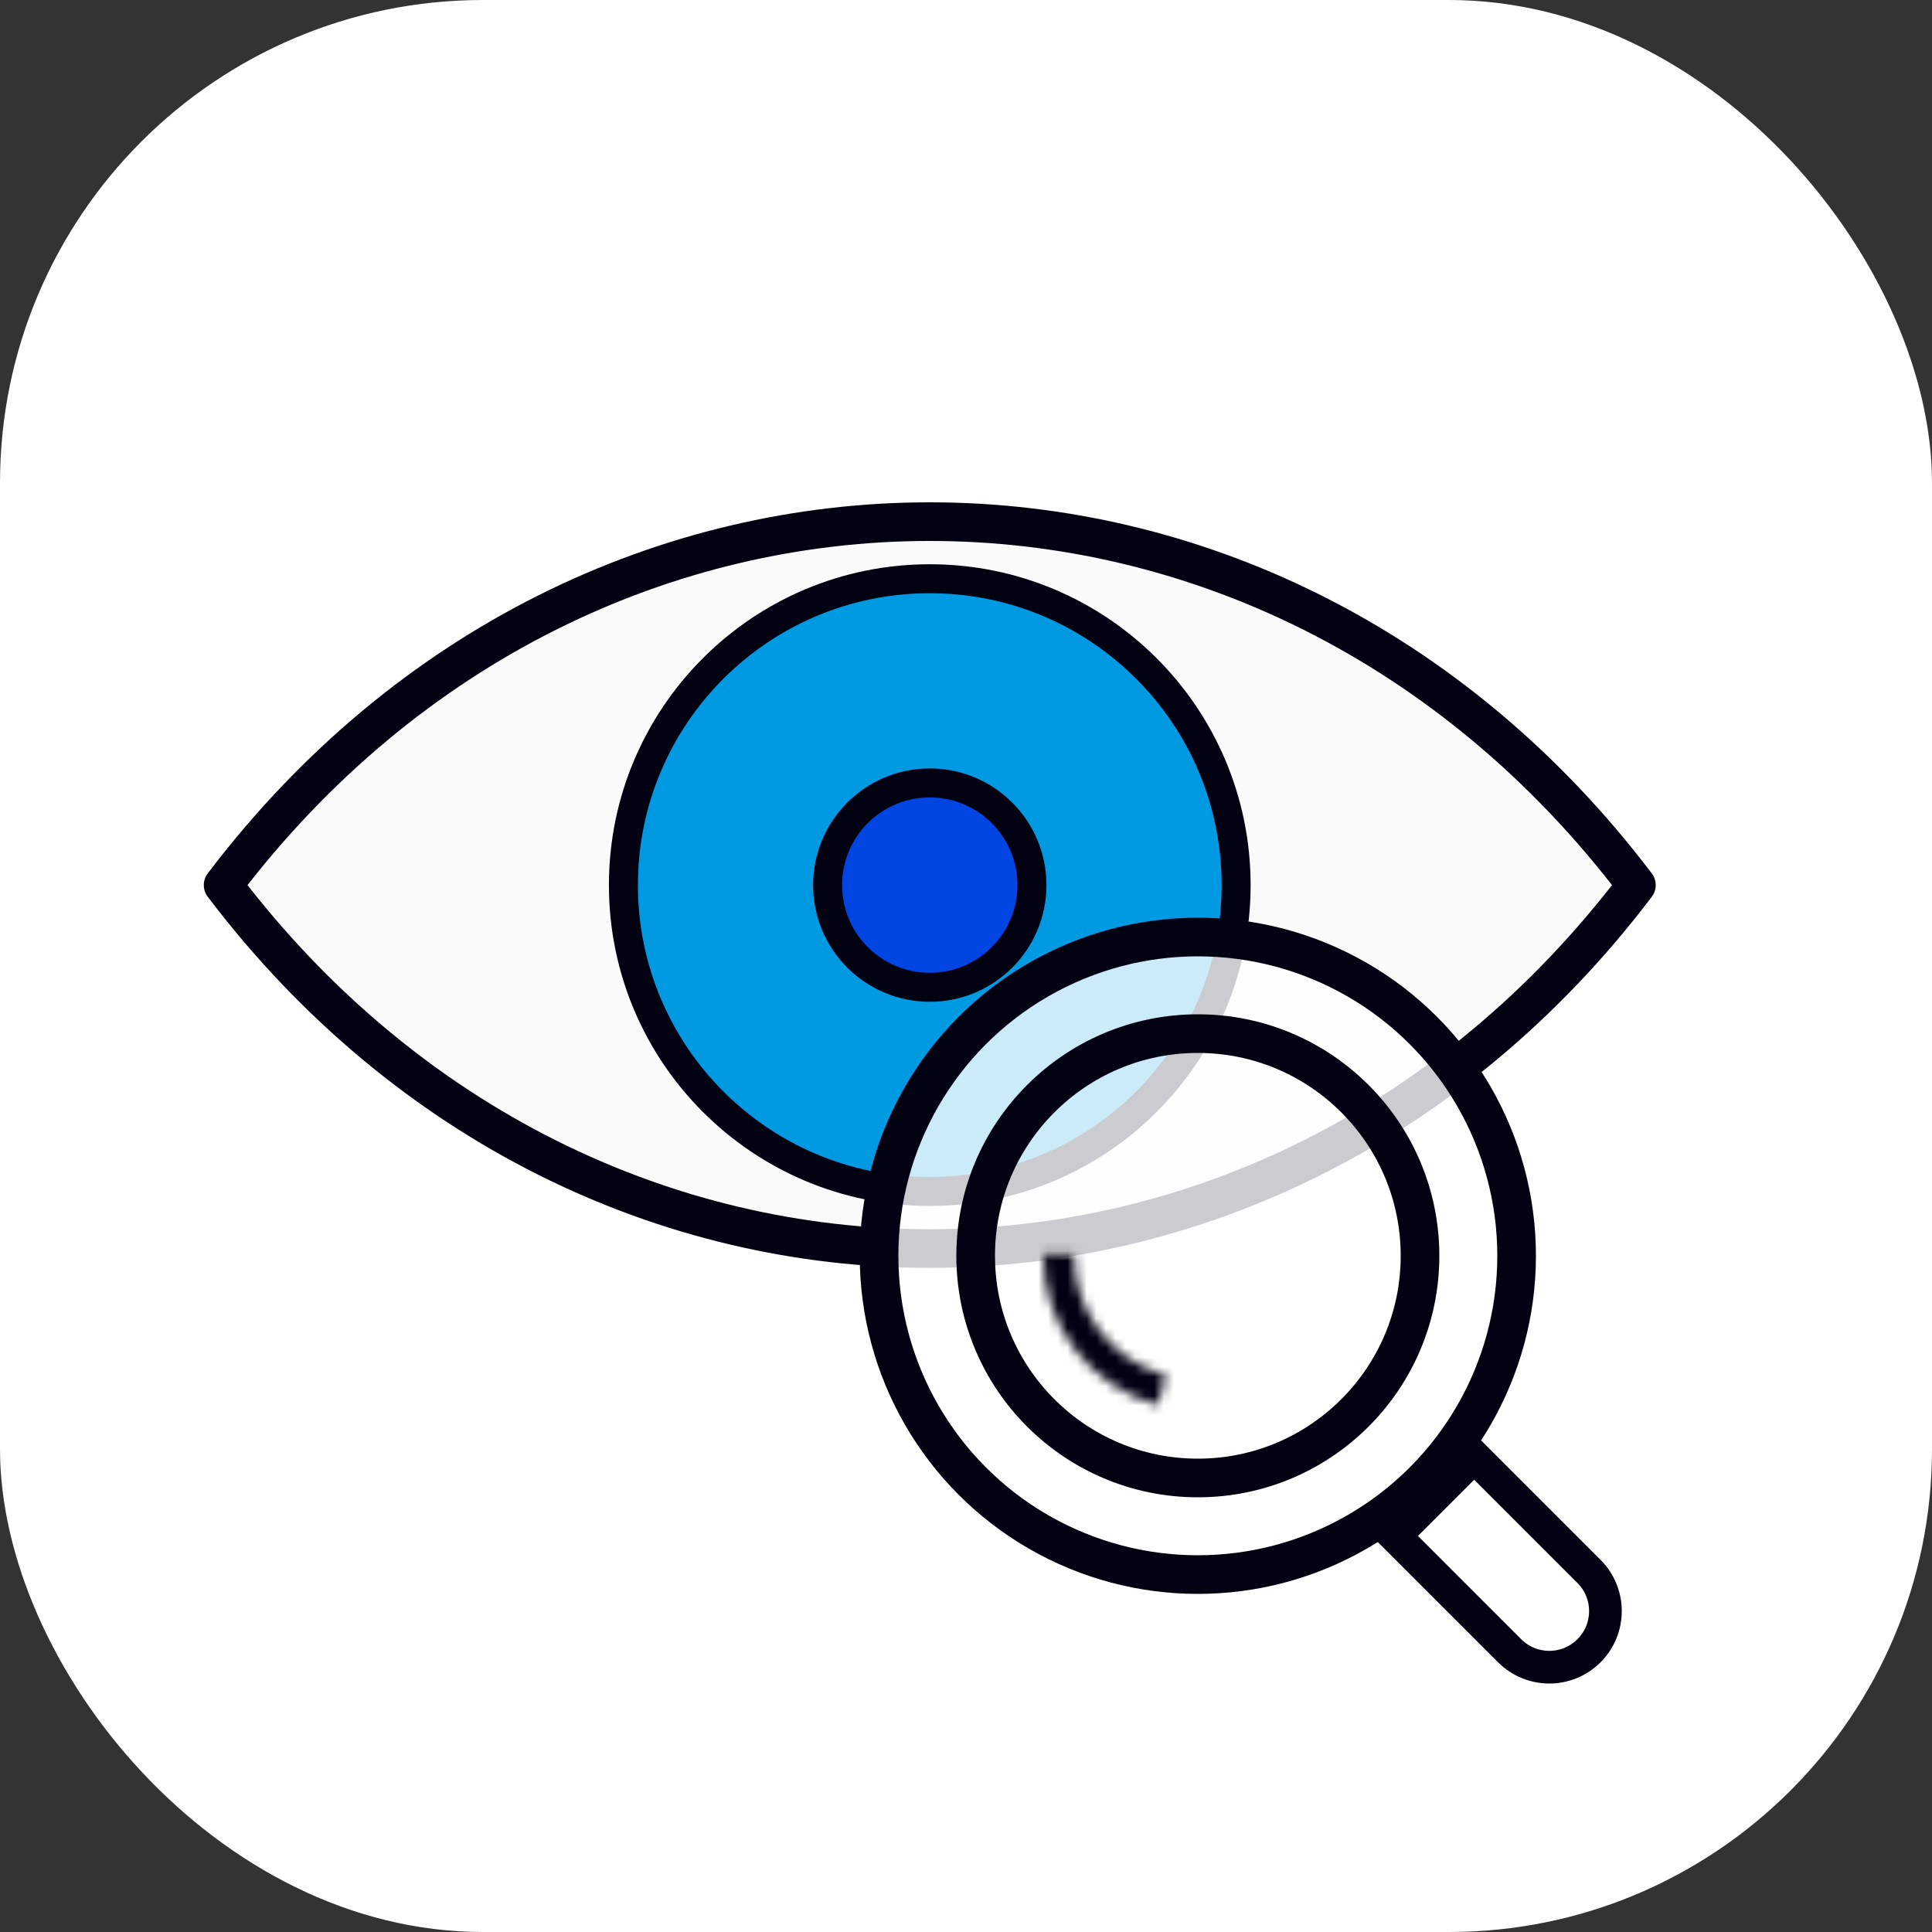 <svg width="200" height="200" viewBox="0 0 200 200" fill="none" xmlns="http://www.w3.org/2000/svg">
<rect x="0" y="0" width="200" height="200" fill="#333333" stroke="none"/>
<rect width="200" height="200" rx="50" fill="white"/>
<path d="M169.4 91.625C131.358 141.791 61.14 141.791 23.098 91.625C61.14 41.458 131.358 41.458 169.4 91.625Z" fill="#FAFAFA" stroke="#020112" stroke-width="4" stroke-linejoin="round"/>
<path d="M127.963 91.625C127.963 109.14 113.764 123.339 96.249 123.339C78.734 123.339 64.535 109.14 64.535 91.625C64.535 74.11 78.734 59.911 96.249 59.911C113.764 59.911 127.963 74.11 127.963 91.625Z" fill="#009AE3" stroke="#020112" stroke-width="3"/>
<path d="M106.827 91.625C106.827 97.467 102.092 102.203 96.25 102.203C90.408 102.203 85.672 97.467 85.672 91.625C85.672 85.783 90.408 81.047 96.25 81.047C102.092 81.047 106.827 85.783 106.827 91.625Z" fill="#0045E2" stroke="#020112" stroke-width="3"/>
<circle cx="124" cy="130" r="33" fill="white" fill-opacity="0.8" stroke="#020112" stroke-width="4"/>
<circle cx="124" cy="130" r="23" stroke="#020112" stroke-width="4"/>
<mask id="path-7-inside-1" fill="white">
<path d="M119.859 145.455C116.429 144.536 113.402 142.502 111.256 139.674C109.109 136.845 107.964 133.383 108.001 129.832L111.201 129.866C111.171 132.706 112.087 135.476 113.804 137.739C115.522 140.002 117.943 141.629 120.687 142.364L119.859 145.455Z"/>
</mask>
<path d="M119.859 145.455C116.429 144.536 113.402 142.502 111.256 139.674C109.109 136.845 107.964 133.383 108.001 129.832L111.201 129.866C111.171 132.706 112.087 135.476 113.804 137.739C115.522 140.002 117.943 141.629 120.687 142.364L119.859 145.455Z" stroke="#020112" stroke-width="6" mask="url(#path-7-inside-1)"/>
<path d="M144.392 159L152.607 150.786L164.492 162.671C166.76 164.939 166.76 168.617 164.492 170.885C162.224 173.154 158.546 173.154 156.278 170.885L144.392 159Z" fill="white" stroke="#020112" stroke-width="3.383"/>
</svg>
